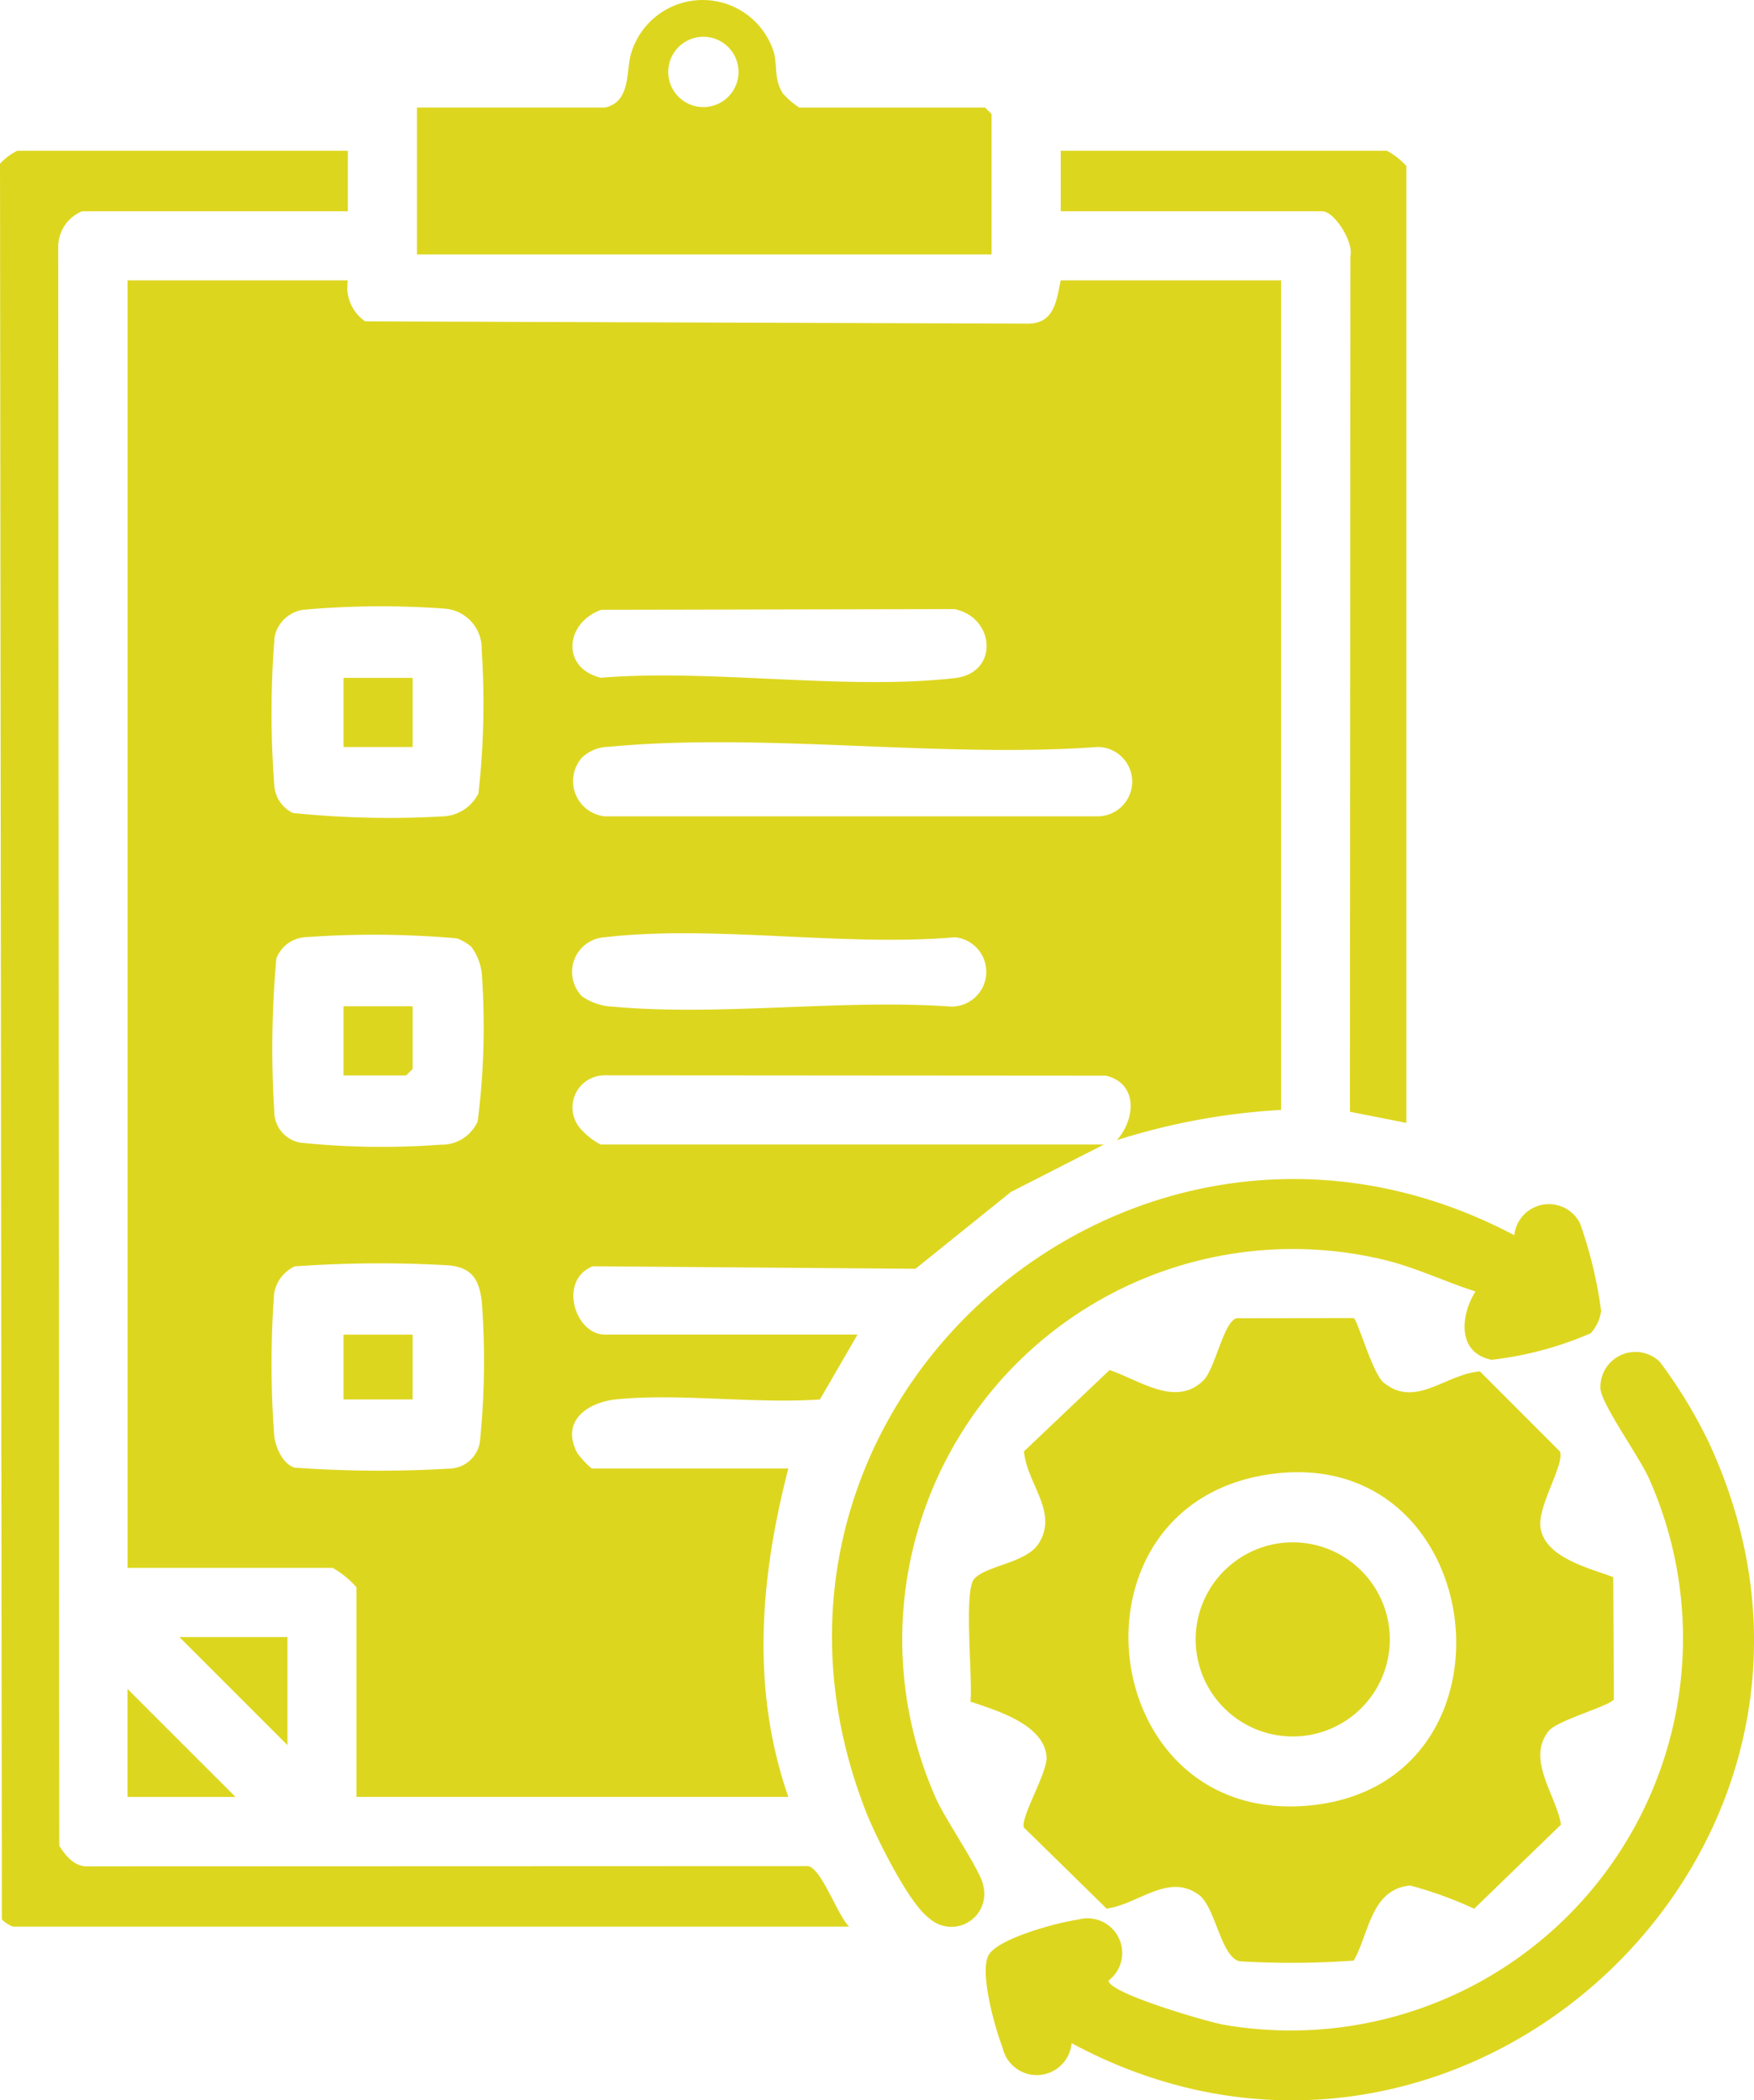 <?xml version="1.0" encoding="UTF-8"?>
<svg xmlns="http://www.w3.org/2000/svg" xmlns:xlink="http://www.w3.org/1999/xlink" id="Gruppe_126" data-name="Gruppe 126" width="69.317" height="83" viewBox="0 0 69.317 83">
  <defs>
    <clipPath id="clip-path">
      <rect id="Rechteck_220" data-name="Rechteck 220" width="69.317" height="83" fill="#ddd61f"></rect>
    </clipPath>
  </defs>
  <g id="Gruppe_125" data-name="Gruppe 125" clip-path="url(#clip-path)">
    <path id="Pfad_681" data-name="Pfad 681" d="M38.157,64.767a1.642,1.642,0,0,0,.686,1.619l26.21.091c1.03-.017,1.106-.906,1.277-1.711h8.708V97.549a26.111,26.111,0,0,0-6.488,1.194c.744-.848.836-2.243-.436-2.549l-19.8-.014A1.27,1.27,0,0,0,47.3,98.226a2.726,2.726,0,0,0,.846.689H68.037l-3.675,1.874-3.772,3.037-12.751-.1c-1.377.547-.71,2.7.477,2.7H58.3l-1.486,2.564c-2.571.178-5.465-.246-8-.01-1.182.111-2.256.855-1.593,2.12a3.562,3.562,0,0,0,.575.619h7.769c-1.111,4.311-1.489,8.693,0,12.976H38.5v-8.281a3.653,3.653,0,0,0-.939-.768h-8.11V64.767ZM36.4,77.783a1.352,1.352,0,0,0-1.138,1.081,37.512,37.512,0,0,0-.015,5.8,1.318,1.318,0,0,0,.73,1.148A37.107,37.107,0,0,0,42,85.943a1.643,1.643,0,0,0,1.318-.9,31.848,31.848,0,0,0,.129-5.676A1.579,1.579,0,0,0,42,77.74a34.474,34.474,0,0,0-5.6.043m11.778,0c-1.424.5-1.616,2.294-.026,2.686,4.419-.356,9.677.51,13.995.014,1.748-.2,1.6-2.388-.014-2.726Zm-.75,5.823a1.4,1.4,0,0,0,.881,2.34H67.785a1.37,1.37,0,0,0,0-2.74c-6.2.451-13.209-.585-19.309-.008a1.565,1.565,0,0,0-1.044.407m-4.378,7.513a1.835,1.835,0,0,0-.585-.349,37.465,37.465,0,0,0-5.938-.05,1.319,1.319,0,0,0-1.2.848,40.233,40.233,0,0,0-.08,6.074,1.248,1.248,0,0,0,1.023,1.2,31.282,31.282,0,0,0,5.553.081,1.548,1.548,0,0,0,1.463-.927,29.615,29.615,0,0,0,.163-5.821,2.221,2.221,0,0,0-.4-1.052m4.371,1.947a2.325,2.325,0,0,0,1.224.4c4.23.384,9.037-.308,13.331-.005a1.373,1.373,0,0,0,.17-2.739c-4.368.381-9.571-.5-13.837,0a1.373,1.373,0,0,0-.887,2.346M36.058,103.731a1.45,1.45,0,0,0-.813,1.066,37.9,37.9,0,0,0,.005,5.647c.053.447.346,1.107.808,1.241a47.131,47.131,0,0,0,6.114.038,1.248,1.248,0,0,0,1.2-1.023,31.264,31.264,0,0,0,.081-5.553c-.1-.862-.355-1.349-1.277-1.455a47.2,47.2,0,0,0-6.115.039" transform="translate(-24.411 -53.687)" fill="#ddd61f"></path>
    <path id="Pfad_682" data-name="Pfad 682" d="M239.05,304.46c.16.1.741,2.182,1.173,2.542,1.258,1.046,2.453-.329,3.812-.435l3.16,3.163c.2.48-.862,2.122-.771,2.966.132,1.212,1.881,1.628,2.879,2l.026,4.818c-.06.248-2.229.83-2.576,1.262-.9,1.123.293,2.526.487,3.7l-3.434,3.325a15.4,15.4,0,0,0-2.526-.917c-1.544.146-1.611,1.846-2.229,2.966a34.576,34.576,0,0,1-4.5.029c-.753-.139-.963-2.158-1.632-2.635-1.213-.866-2.376.381-3.637.552l-3.266-3.2c-.165-.376.941-2.185.892-2.8-.1-1.274-1.953-1.824-3.008-2.18.1-.88-.278-4.37.149-4.85.468-.525,2.05-.626,2.54-1.386.809-1.256-.464-2.366-.573-3.654l3.381-3.211c1.169.384,2.613,1.492,3.71.407.467-.461.783-2.278,1.3-2.456Zm-3.258,6.163c-8.483,1.15-6.98,14.049,1.645,13.084,8.536-.955,6.956-14.25-1.645-13.084" transform="translate(-185.549 -252.373)" fill="#ddd61f"></path>
    <path id="Pfad_683" data-name="Pfad 683" d="M13.746,34.826v2.39H3.245A1.528,1.528,0,0,0,2.3,38.66l.043,63.148c.24.379.577.805,1.066.813l28.524-.01c.539.1,1.149,1.919,1.621,2.391H.513a1.15,1.15,0,0,1-.439-.287L0,35.337a2.325,2.325,0,0,1,.684-.511Z" transform="translate(0 -28.868)" fill="#ddd61f"></path>
    <path id="Pfad_684" data-name="Pfad 684" d="M219.163,274.574a1.375,1.375,0,0,1,2.6-.464,16.971,16.971,0,0,1,.831,3.452,1.642,1.642,0,0,1-.409.884,13.776,13.776,0,0,1-3.919,1.05c-1.373-.278-1.23-1.756-.638-2.7-1.272-.408-2.434-.989-3.755-1.285a15.436,15.436,0,0,0-17.564,21.32c.353.81,1.8,2.909,1.864,3.434a1.3,1.3,0,0,1-2.145,1.286c-.787-.563-2.1-3.216-2.479-4.179-6.286-16.037,10.581-30.74,25.613-22.8" transform="translate(-159.319 -225.76)" fill="#ddd61f"></path>
    <path id="Pfad_685" data-name="Pfad 685" d="M254.341,312.787a19.118,19.118,0,0,1,1.908,3.128c7.505,16.013-9.755,32.094-25.157,23.791a1.383,1.383,0,0,1-2.73.169c-.3-.765-.906-2.937-.561-3.627.337-.674,2.774-1.324,3.541-1.422a1.371,1.371,0,0,1,1.211,2.407c0,.5,3.909,1.632,4.559,1.746a15.5,15.5,0,0,0,16.8-21.582c-.379-.858-1.893-2.954-1.92-3.559a1.383,1.383,0,0,1,2.349-1.052" transform="translate(-188.743 -258.966)" fill="#ddd61f"></path>
    <path id="Pfad_686" data-name="Pfad 686" d="M103.746,4.25c1.008-.215.841-1.377,1.014-2.059a2.949,2.949,0,0,1,5.65-.166c.169.569,0,1.08.368,1.666a3.243,3.243,0,0,0,.651.56h7.342l.256.256v5.549H96.319V4.25Zm2.865-2.343a1.389,1.389,0,0,0,1.919,2,1.389,1.389,0,1,0-1.919-2" transform="translate(-79.841 0)" fill="#ddd61f"></path>
    <path id="Pfad_687" data-name="Pfad 687" d="M258.688,73.243l-2.23-.441.017-33.8c.148-.545-.622-1.786-1.116-1.786h-10.33v-2.39H257.92a2.888,2.888,0,0,1,.768.6Z" transform="translate(-203.11 -28.868)" fill="#ddd61f"></path>
    <path id="Pfad_688" data-name="Pfad 688" d="M45.7,378.155v4.269l-4.269-4.269Z" transform="translate(-34.34 -313.462)" fill="#ddd61f"></path>
    <path id="Pfad_689" data-name="Pfad 689" d="M33.719,394.4H29.45v-4.268Z" transform="translate(-24.412 -323.39)" fill="#ddd61f"></path>
    <path id="Pfad_690" data-name="Pfad 690" d="M82.084,232.44v2.476l-.256.256H79.352V232.44Z" transform="translate(-65.777 -192.675)" fill="#ddd61f"></path>
    <rect id="Rechteck_218" data-name="Rechteck 218" width="2.732" height="2.732" transform="translate(13.575 26.788)" fill="#ddd61f"></rect>
    <rect id="Rechteck_219" data-name="Rechteck 219" width="2.732" height="2.561" transform="translate(13.575 52.741)" fill="#ddd61f"></rect>
    <path id="Pfad_691" data-name="Pfad 691" d="M279.492,356.289a3.836,3.836,0,1,1-3.155,2.649,3.848,3.848,0,0,1,3.155-2.649" transform="translate(-228.907 -295.307)" fill="#ddd61f"></path>
  </g>
</svg>
